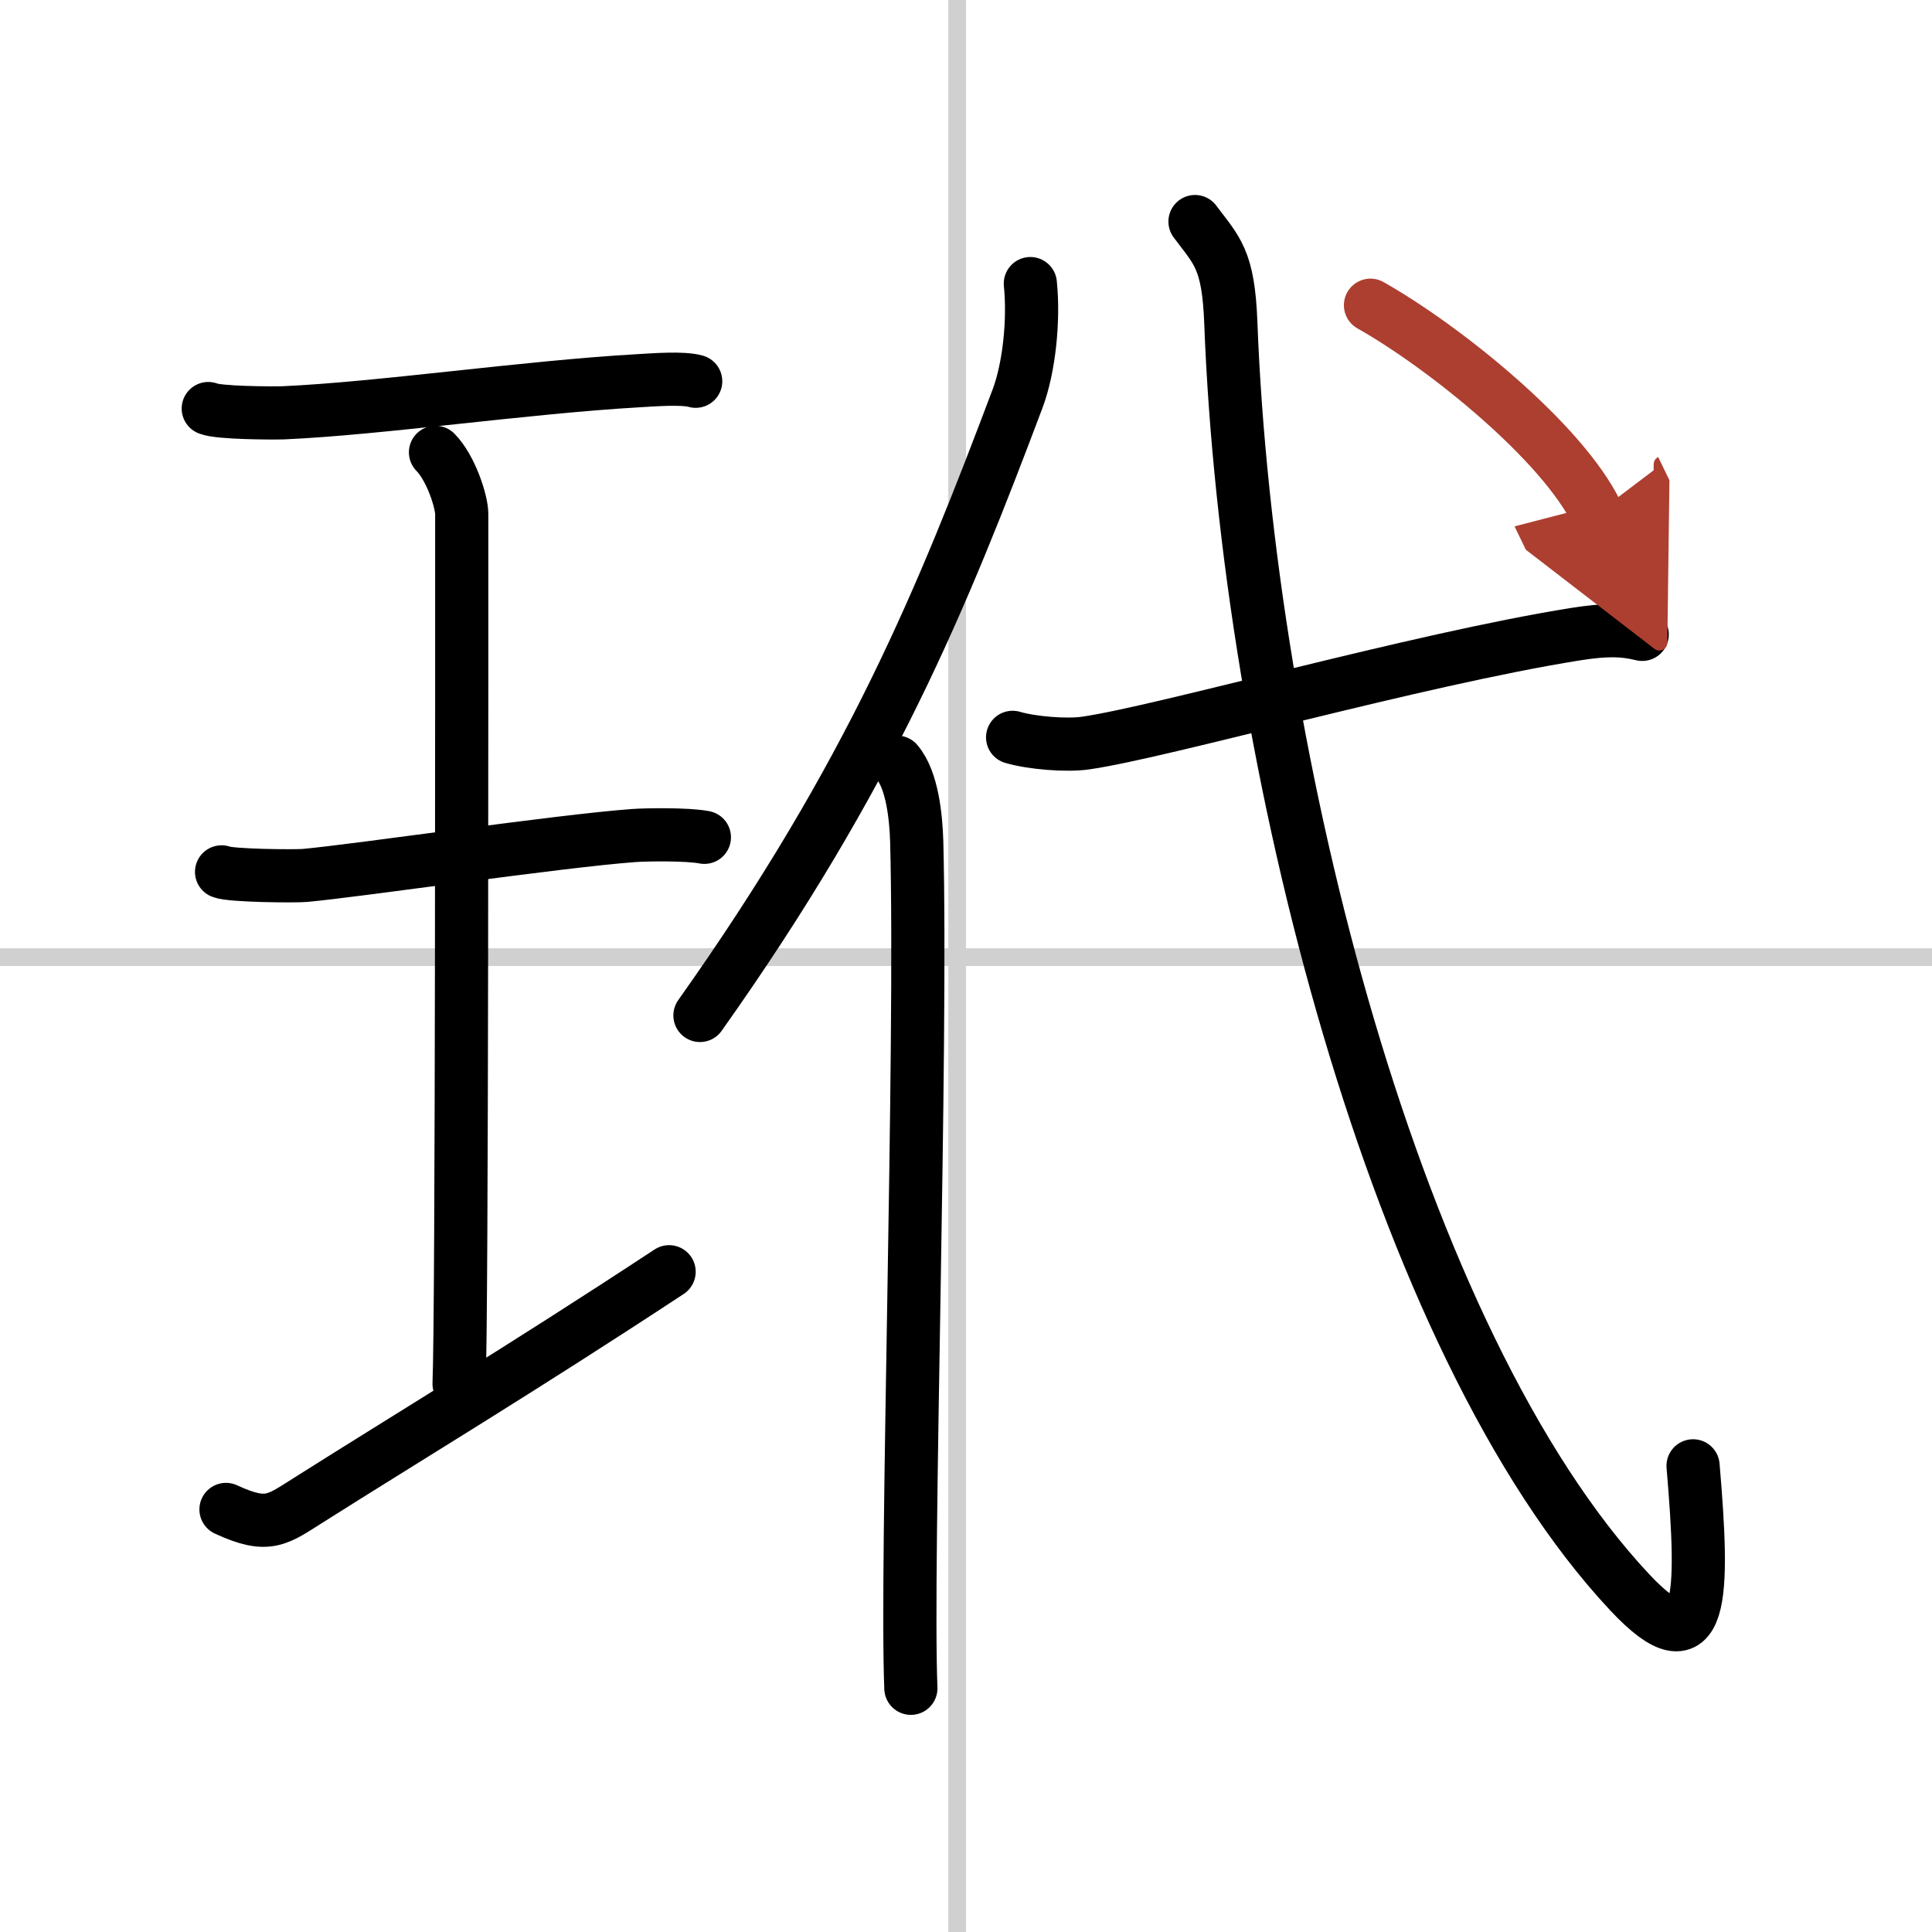 <svg width="400" height="400" viewBox="0 0 109 109" xmlns="http://www.w3.org/2000/svg"><defs><marker id="a" markerWidth="4" orient="auto" refX="1" refY="5" viewBox="0 0 10 10"><polyline points="0 0 10 5 0 10 1 5" fill="#ad3f31" stroke="#ad3f31"/></marker></defs><g fill="none" stroke="#000" stroke-linecap="round" stroke-linejoin="round" stroke-width="3"><rect width="100%" height="100%" fill="#fff" stroke="#fff"/><line x1="54" x2="54" y2="109" stroke="#d0d0d0" stroke-width="1"/><line x2="109" y1="54" y2="54" stroke="#d0d0d0" stroke-width="1"/><path d="m11.75 23.05c0.57 0.25 3.65 0.26 4.24 0.24 5.44-0.24 13.59-1.44 20.03-1.81 0.88-0.05 2.51-0.18 3.23 0.03"/><path d="m24.57 25.52c0.87 0.88 1.48 2.78 1.48 3.48 0 5.95 0.02 45.12-0.15 49.07"/><path d="m12.5 49.19c0.52 0.22 4.18 0.25 4.71 0.2 3.05-0.28 14.32-1.94 18.54-2.25 0.65-0.05 3.02-0.09 3.99 0.1"/><path d="m12.75 85.16c2.4 1.11 2.89 0.58 4.74-0.58 5.42-3.43 11.84-7.29 20.26-12.83"/><path d="m58.13 16c0.21 2.05-0.06 4.73-0.72 6.49-4.22 11.19-8.26 21.18-17.92 34.8"/><path d="m50.61 43c0.86 1 1.07 3.12 1.11 4.48 0.31 11.9-0.62 40.59-0.33 47.77"/><path d="m57.13 41.6c1.08 0.32 3.07 0.48 4.13 0.32 4.37-0.63 18.6-4.7 27.62-6.14 1.76-0.28 2.71-0.25 3.77 0.01"/><path d="m67.42 12.5c1.24 1.66 1.88 2.11 2.02 5.69 0.93 24.66 9.32 57.56 22.51 71.65 4.19 4.47 4.19 0.21 3.57-7.14"/><path d="m77.32 17.22c4.16 2.35 10.82 7.71 12.77 11.74" marker-end="url(#a)" stroke="#ad3f31"/></g></svg>
